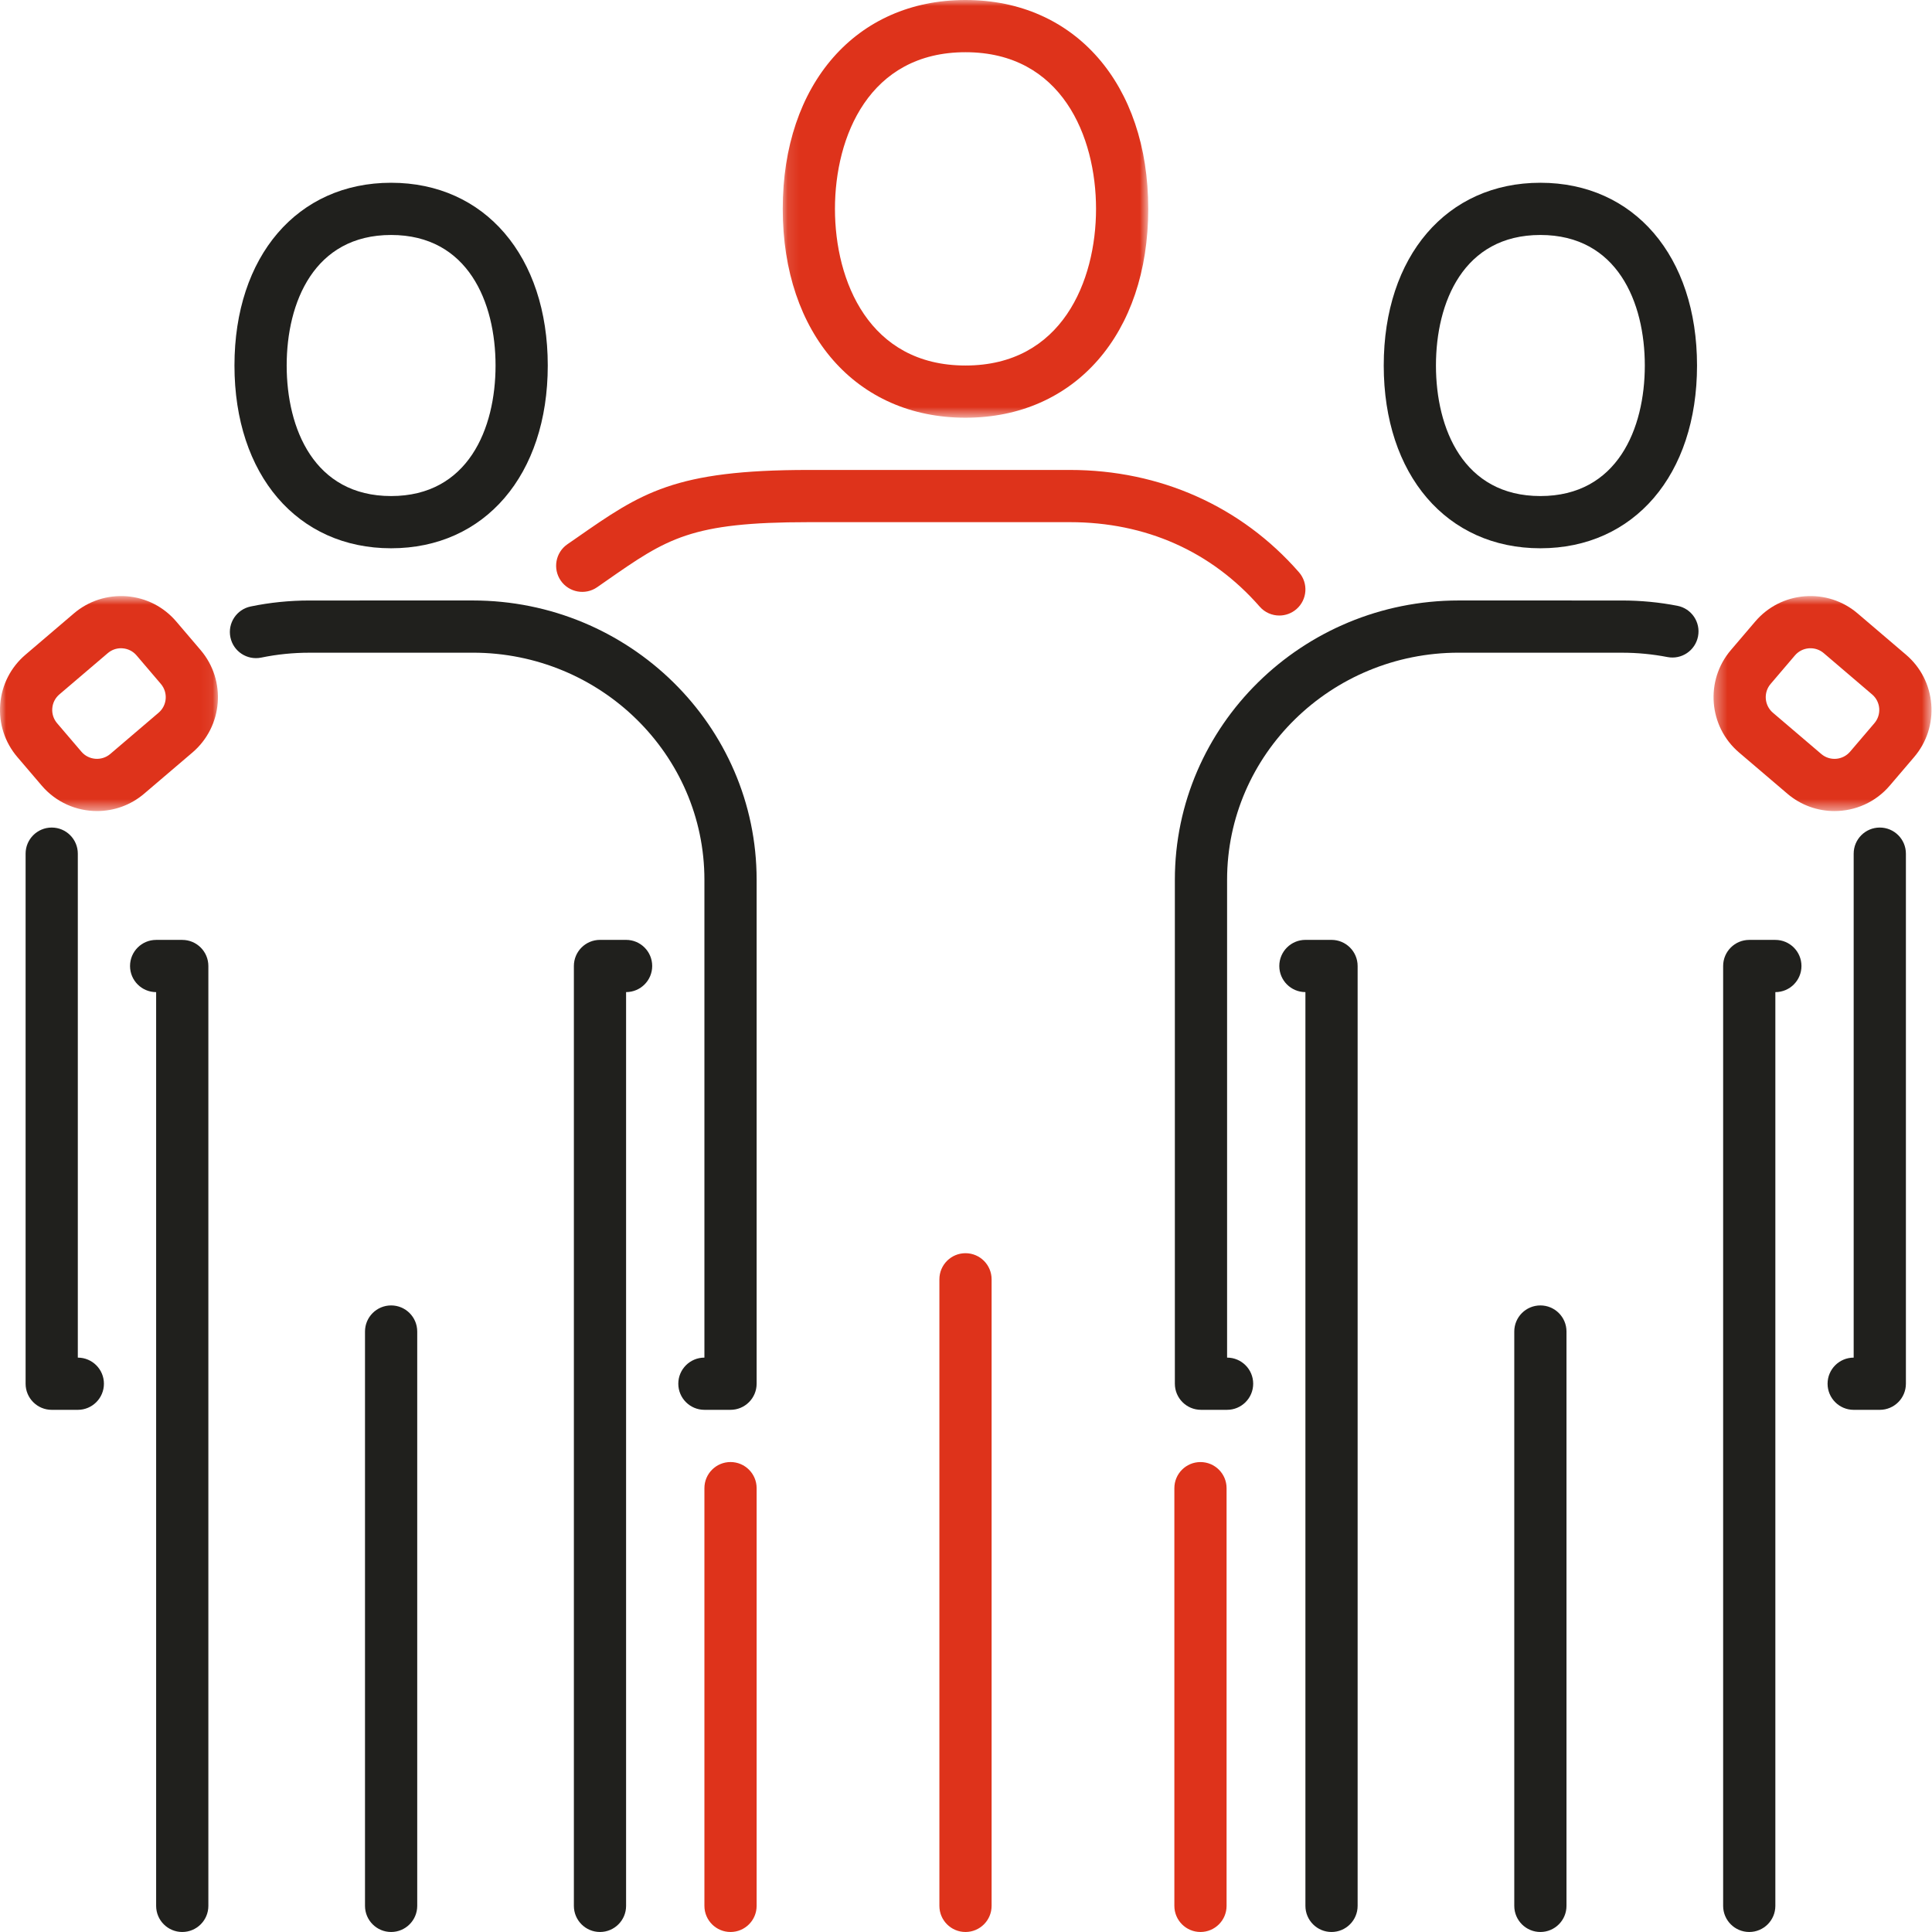 <?xml version="1.0" encoding="UTF-8"?>
<svg width="159px" height="159px" viewBox="0 0 159 159" version="1.1" xmlns="http://www.w3.org/2000/svg" xmlns:xlink="http://www.w3.org/1999/xlink">
    <!-- Generator: Sketch 51.3 (57544) - http://www.bohemiancoding.com/sketch -->
    <title>Fill 1</title>
    <desc>Created with Sketch.</desc>
    <defs>
        <polygon id="path-1" points="2.107 0.002 32.188 0.002 32.188 34.379 2.107 34.379"></polygon>
        <polygon id="path-3" points="0 1.785 17.936 1.785 17.936 19.479 0 19.479"></polygon>
        <polygon id="path-5" points="1.36 1.785 19.297 1.785 19.297 19.48 1.36 19.48"></polygon>
    </defs>
    <g id="Page-1" stroke="none" stroke-width="1" fill="none" fill-rule="evenodd">
        <g id="2-Nosotros-FPA216---Gemsco---Web-Corporativa-de-Secciones" transform="translate(-261, -3117)">
            <g id="Fill-1" transform="translate(261, 3117)">
                <path d="M60.12,158.999 C58.934,158.999 57.972,158.036 57.972,156.85 L57.972,122.472 C57.972,121.286 58.934,120.323 60.12,120.323 C61.307,120.323 62.269,121.286 62.269,122.472 L62.269,156.85 C62.269,158.036 61.307,158.999 60.12,158.999" fill="#DE331B"></path>
                <path d="M98.796,158.999 C97.61,158.999 96.648,158.036 96.648,156.85 L96.648,122.474 C96.648,121.286 97.61,120.325 98.796,120.325 C99.982,120.325 100.945,121.286 100.945,122.474 L100.945,156.85 C100.945,158.036 99.982,158.999 98.796,158.999" id="Fill-3" fill="#DE331B"></path>
                <path d="M79.458,158.999 C78.272,158.999 77.31,158.036 77.31,156.85 L77.31,105.285 C77.31,104.097 78.272,103.136 79.458,103.136 C80.644,103.136 81.607,104.097 81.607,105.285 L81.607,156.85 C81.607,158.036 80.644,158.999 79.458,158.999" id="Fill-5" fill="#DE331B"></path>
                <path d="M105.286,50.657 C104.687,50.657 104.091,50.408 103.668,49.922 C99.693,45.376 94.294,42.973 88.052,42.973 L66.565,42.973 L66.557,42.973 C56.826,42.973 54.935,44.291 49.885,47.81 L49.142,48.328 C48.166,49.003 46.826,48.76 46.151,47.786 C45.476,46.811 45.717,45.472 46.69,44.795 L47.429,44.284 C52.786,40.55 55.476,38.676 66.557,38.676 L66.565,38.676 L88.052,38.676 C95.465,38.676 102.158,41.665 106.902,47.095 C107.684,47.988 107.592,49.346 106.7,50.126 C106.292,50.481 105.787,50.657 105.286,50.657" id="Fill-7" fill="#DE331B"></path>
                <g id="Group-11" stroke-width="1" transform="translate(62.311, -0.001)">
                    <mask id="mask-2" fill="white">
                        <use xlink:href="#path-1"></use>
                    </mask>
                    <g id="Clip-10"></g>
                    <path d="M17.148,4.298 C9.219,4.298 6.404,11.243 6.404,17.19 C6.404,23.138 9.219,30.082 17.148,30.082 C25.076,30.082 27.891,23.138 27.891,17.19 C27.891,11.243 25.076,4.298 17.148,4.298 M17.148,34.379 C8.151,34.379 2.107,27.472 2.107,17.19 C2.107,6.909 8.151,0.001 17.148,0.001 C26.144,0.001 32.188,6.909 32.188,17.19 C32.188,27.472 26.144,34.379 17.148,34.379" id="Fill-9" fill="#DE331B" mask="url(#mask-2)"></path>
                </g>
                <path d="M60.12,116.026 L57.972,116.026 C56.786,116.026 55.823,115.063 55.823,113.877 C55.823,112.691 56.786,111.729 57.972,111.729 L57.972,72.402 C57.972,62.097 49.422,53.715 38.911,53.715 L25.463,53.717 C24.126,53.717 22.794,53.851 21.501,54.119 C20.338,54.358 19.202,53.612 18.963,52.452 C18.72,51.289 19.468,50.153 20.63,49.912 C22.208,49.585 23.834,49.42 25.463,49.42 L38.911,49.418 C51.792,49.418 62.269,59.727 62.269,72.402 L62.269,113.877 C62.269,115.063 61.307,116.026 60.12,116.026" id="Fill-12" fill="#20201D"></path>
                <path d="M6.404,116.027 L4.256,116.027 C3.07,116.027 2.107,115.064 2.107,113.878 L2.107,70.254 C2.107,69.068 3.07,68.106 4.256,68.106 C5.442,68.106 6.404,69.068 6.404,70.254 L6.404,111.73 C7.59,111.73 8.553,112.692 8.553,113.878 C8.553,115.064 7.59,116.027 6.404,116.027" id="Fill-14" fill="#20201D"></path>
                <path d="M14.999,158.999 C13.813,158.999 12.85,158.036 12.85,156.85 L12.85,81.65 C11.664,81.65 10.702,80.687 10.702,79.501 C10.702,78.313 11.664,77.352 12.85,77.352 L14.999,77.352 C16.185,77.352 17.148,78.313 17.148,79.501 L17.148,156.85 C17.148,158.036 16.185,158.999 14.999,158.999" id="Fill-16" fill="#20201D"></path>
                <path d="M32.188,158.999 C31.002,158.999 30.039,158.036 30.039,156.85 L30.039,109.582 C30.039,108.394 31.002,107.434 32.188,107.434 C33.374,107.434 34.337,108.394 34.337,109.582 L34.337,156.85 C34.337,158.036 33.374,158.999 32.188,158.999" id="Fill-18" fill="#20201D"></path>
                <path d="M32.188,19.338 C25.852,19.338 23.593,24.888 23.593,30.081 C23.593,35.274 25.852,40.824 32.188,40.824 C38.524,40.824 40.783,35.274 40.783,30.081 C40.783,24.888 38.524,19.338 32.188,19.338 M32.188,45.122 C24.477,45.122 19.296,39.077 19.296,30.081 C19.296,21.085 24.477,15.041 32.188,15.041 C39.9,15.041 45.08,21.085 45.08,30.081 C45.08,39.077 39.9,45.122 32.188,45.122" id="Fill-20" fill="#20201D"></path>
                <path d="M49.377,158.999 C48.191,158.999 47.229,158.036 47.229,156.85 L47.229,79.499 C47.229,78.313 48.191,77.35 49.377,77.35 L51.526,77.35 C52.712,77.35 53.675,78.313 53.675,79.499 C53.675,80.685 52.712,81.648 51.526,81.648 L51.526,156.85 C51.526,158.036 50.563,158.999 49.377,158.999" id="Fill-22" fill="#20201D"></path>
                <g id="Group-26" stroke-width="1" transform="translate(0, 47.269)">
                    <mask id="mask-4" fill="white">
                        <use xlink:href="#path-3"></use>
                    </mask>
                    <g id="Clip-25"></g>
                    <path d="M7.474,4.849 L7.496,4.849 L7.474,4.849 Z M9.958,6.08 C9.558,6.08 9.176,6.222 8.869,6.484 L4.887,9.879 C4.546,10.171 4.337,10.577 4.303,11.024 C4.266,11.473 4.408,11.907 4.698,12.249 L6.701,14.595 C7.3,15.298 8.366,15.382 9.071,14.784 L13.052,11.387 C13.757,10.786 13.841,9.724 13.239,9.017 L11.239,6.671 C10.947,6.329 10.54,6.121 10.093,6.087 C10.048,6.082 10.001,6.08 9.958,6.08 Z M7.986,19.479 C6.293,19.479 4.612,18.768 3.431,17.382 L1.43,15.038 C0.394,13.824 -0.106,12.277 0.018,10.685 C0.145,9.093 0.884,7.644 2.101,6.609 L6.08,3.214 C7.296,2.178 8.845,1.684 10.433,1.802 C12.025,1.929 13.473,2.668 14.507,3.882 L16.509,6.229 C18.647,8.736 18.349,12.518 15.841,14.658 L11.86,18.053 C10.736,19.011 9.357,19.479 7.986,19.479 Z" id="Fill-24" fill="#DE331B" mask="url(#mask-4)"></path>
                </g>
                <path d="M100.987,116.026 L98.838,116.026 C97.652,116.026 96.689,115.063 96.689,113.877 L96.689,72.402 C96.689,59.727 107.168,49.418 120.045,49.418 L133.496,49.42 C135.026,49.42 136.558,49.566 138.047,49.856 C139.211,50.082 139.972,51.208 139.744,52.374 C139.518,53.537 138.395,54.302 137.226,54.074 C136.005,53.838 134.751,53.717 133.496,53.717 L120.045,53.715 C109.536,53.715 100.987,62.097 100.987,72.402 L100.987,111.729 C102.173,111.729 103.135,112.691 103.135,113.877 C103.135,115.063 102.173,116.026 100.987,116.026" id="Fill-27" fill="#20201D"></path>
                <path d="M154.703,116.027 L152.554,116.027 C151.368,116.027 150.406,115.064 150.406,113.878 C150.406,112.692 151.368,111.73 152.554,111.73 L152.554,70.254 C152.554,69.068 153.517,68.106 154.703,68.106 C155.889,68.106 156.852,69.068 156.852,70.254 L156.852,113.878 C156.852,115.064 155.889,116.027 154.703,116.027" id="Fill-29" fill="#20201D"></path>
                <path d="M143.96,158.999 C142.774,158.999 141.811,158.036 141.811,156.85 L141.811,79.501 C141.811,78.313 142.774,77.352 143.96,77.352 L146.108,77.352 C147.294,77.352 148.257,78.313 148.257,79.501 C148.257,80.687 147.294,81.65 146.108,81.65 L146.108,156.85 C146.108,158.036 145.146,158.999 143.96,158.999" id="Fill-31" fill="#20201D"></path>
                <path d="M126.77,158.999 C125.584,158.999 124.622,158.036 124.622,156.85 L124.622,109.582 C124.622,108.394 125.584,107.434 126.77,107.434 C127.957,107.434 128.919,108.394 128.919,109.582 L128.919,156.85 C128.919,158.036 127.957,158.999 126.77,158.999" id="Fill-33" fill="#20201D"></path>
                <path d="M126.77,19.338 C120.434,19.338 118.176,24.888 118.176,30.081 C118.176,35.274 120.434,40.824 126.77,40.824 C133.107,40.824 135.365,35.274 135.365,30.081 C135.365,24.888 133.107,19.338 126.77,19.338 M126.77,45.122 C119.059,45.122 113.879,39.077 113.879,30.081 C113.879,21.085 119.059,15.041 126.77,15.041 C134.482,15.041 139.662,21.085 139.662,30.081 C139.662,39.077 134.482,45.122 126.77,45.122" id="Fill-35" fill="#20201D"></path>
                <path d="M109.581,158.999 C108.395,158.999 107.433,158.036 107.433,156.85 L107.433,81.648 C106.247,81.648 105.284,80.685 105.284,79.499 C105.284,78.313 106.247,77.35 107.433,77.35 L109.581,77.35 C110.767,77.35 111.73,78.313 111.73,79.499 L111.73,156.85 C111.73,158.036 110.767,158.999 109.581,158.999" id="Fill-37" fill="#20201D"></path>
                <g id="Group-41" stroke-width="1" transform="translate(139.662, 47.269)">
                    <mask id="mask-6" fill="white">
                        <use xlink:href="#path-5"></use>
                    </mask>
                    <g id="Clip-40"></g>
                    <path d="M9.339,6.081 C9.294,6.081 9.248,6.083 9.203,6.085 C8.756,6.122 8.348,6.33 8.056,6.672 L6.056,9.018 C5.454,9.723 5.54,10.786 6.245,11.388 L10.226,14.783 C10.931,15.385 11.992,15.299 12.596,14.594 L14.596,12.25 C14.889,11.906 15.028,11.472 14.994,11.025 C14.957,10.578 14.749,10.17 14.407,9.88 L10.428,6.483 C10.121,6.221 9.738,6.081 9.339,6.081 M11.311,19.48 C9.938,19.48 8.561,19.011 7.437,18.053 L3.456,14.658 C0.948,12.518 0.647,8.737 2.787,6.229 L4.788,3.883 C5.823,2.669 7.272,1.93 8.864,1.803 C10.452,1.68 12.001,2.177 13.217,3.215 L17.196,6.609 C18.412,7.645 19.149,9.093 19.278,10.685 C19.403,12.278 18.902,13.825 17.865,15.039 L15.864,17.383 C14.685,18.769 13.002,19.48 11.311,19.48" id="Fill-39" fill="#DE331B" mask="url(#mask-6)"></path>
                </g>
            </g>
        </g>
    </g>
</svg>